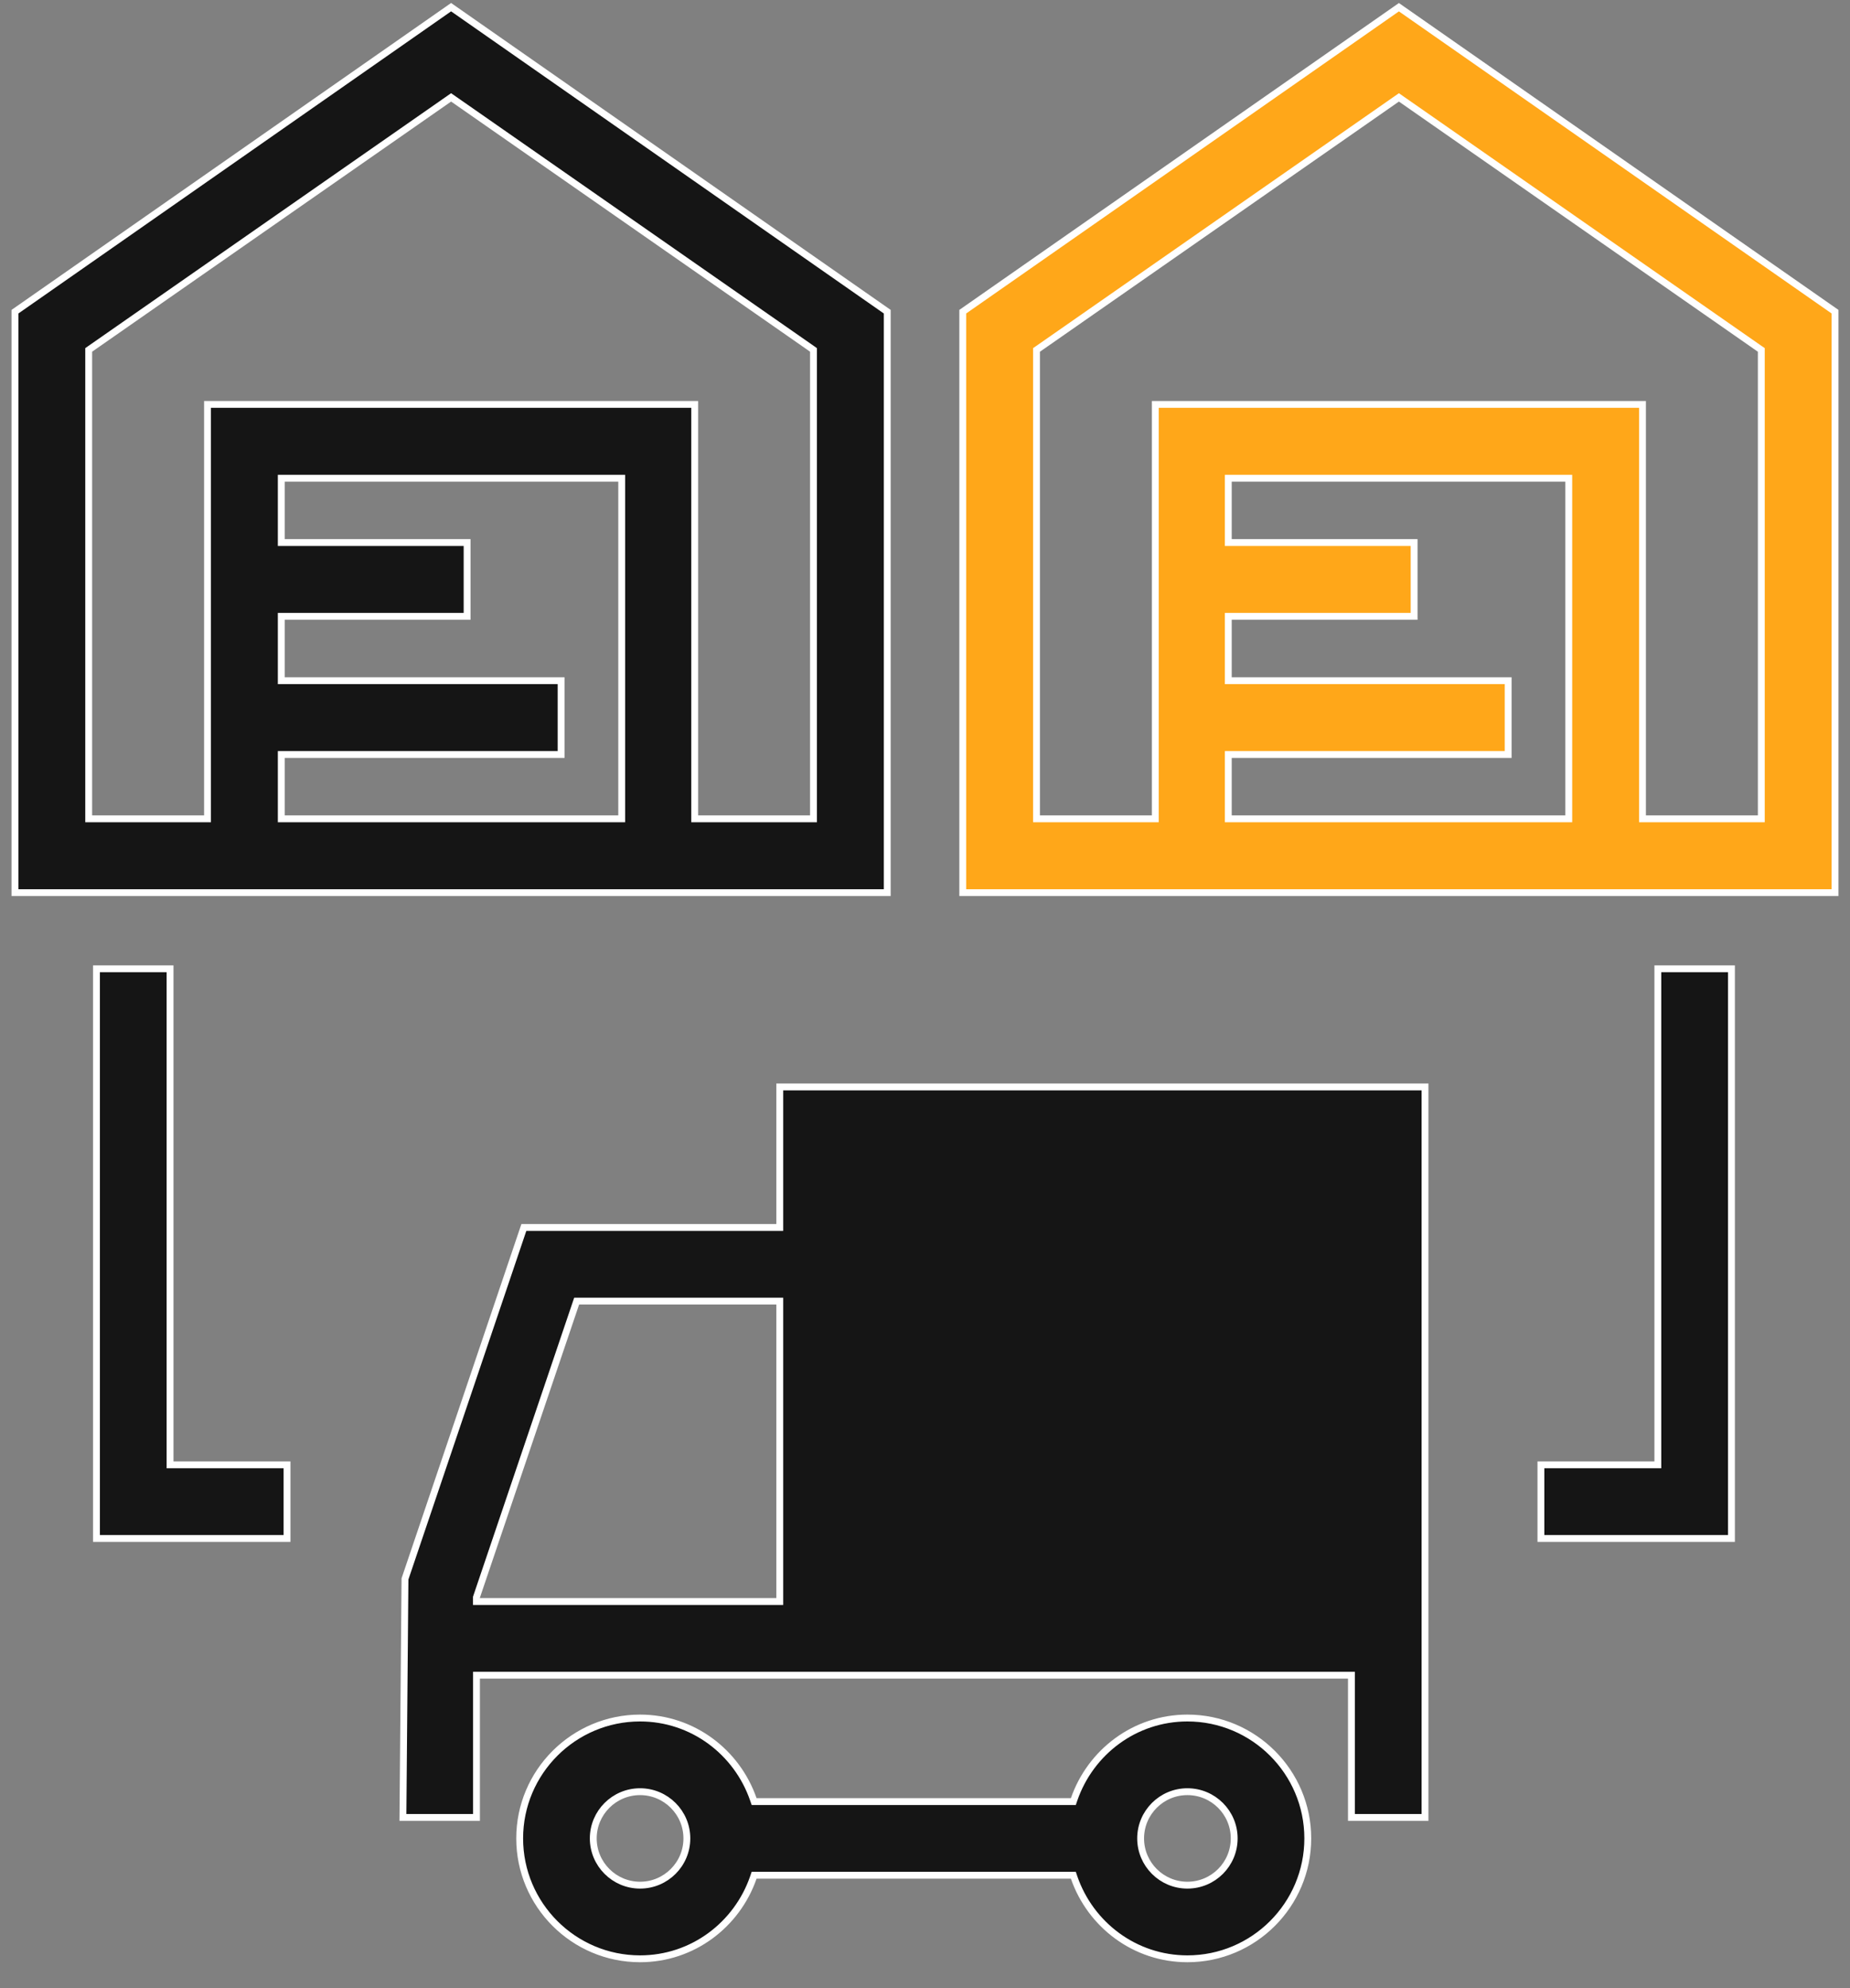 <svg width="54" height="58" viewBox="0 0 54 58" fill="none" xmlns="http://www.w3.org/2000/svg">
<rect x="0" y="0" width="54" height="58" fill="#808080" stroke="none"/>
<path d="M18.047 23.888H18.147V23.788V14.051V13.951H18.047H8.31H8.21V14.051V15.728V15.828H8.31H13.634V17.981H8.31H8.21V18.081V19.758V19.858H8.31H16.378V22.011H8.31H8.21V22.111V23.788V23.888H8.31H18.047ZM23.645 23.888H23.745V23.788V10.26V10.208L23.703 10.178L13.225 2.881L13.167 2.841L13.11 2.881L2.632 10.178L2.589 10.208V10.26V23.788V23.888H2.689H5.957H6.057V23.788V11.798H20.278V23.788V23.888H20.378H23.645ZM0.437 26.041V9.093L13.167 0.209L25.898 9.093V26.041H0.437Z" fill="#151515" stroke="white" stroke-width="0.2"/>
<path d="M45.691 23.888H45.791V23.788V14.051V13.951H45.691H35.953H35.853V14.051V15.728V15.828H35.953H41.277V17.981H35.953H35.853V18.081V19.758V19.858H35.953H44.022V22.011H35.953H35.853V22.111V23.788V23.888H35.953H45.691ZM51.311 23.888H51.411V23.788V10.261V10.208L51.368 10.179L40.89 2.881L40.833 2.841L40.776 2.881L30.298 10.179L30.255 10.208V10.261V23.788V23.888H30.355H33.622H33.722V23.788V11.798H47.943V23.788V23.888H48.043H51.311ZM28.102 26.041V9.093L40.833 0.21L53.563 9.093V26.041H28.102Z" fill="#FFA719" stroke="white" stroke-width="0.2"/>
<path d="M22.661 35.809H22.761V35.709V31.709H41.595V53.02H39.447V48.971V48.87H39.347H14.008H13.908V48.971V53.02H11.761L11.821 46.062L15.291 35.809H22.661ZM13.906 46.622V46.722H14.006H22.661H22.761V46.622V38.057V37.957H22.661H16.903H16.832L16.809 38.025L13.911 46.584L13.906 46.599V46.616V46.622Z" fill="#151515" stroke="white" stroke-width="0.2"/>
<path d="M31.259 52.558H31.33L31.353 52.491C31.83 51.115 33.125 50.12 34.659 50.12C36.597 50.12 38.173 51.696 38.173 53.632C38.173 55.568 36.597 57.144 34.659 57.144C33.125 57.144 31.83 56.149 31.353 54.774L31.33 54.706H31.259H22.084H22.012L21.989 54.774C21.512 56.149 20.218 57.144 18.683 57.144C16.745 57.144 15.169 55.568 15.169 53.632C15.169 51.696 16.745 50.12 18.683 50.12C20.218 50.12 21.512 51.115 21.989 52.491L22.012 52.558H22.084H31.259ZM17.317 53.632C17.317 54.385 17.931 54.996 18.683 54.996C19.437 54.996 20.049 54.385 20.049 53.632C20.049 52.88 19.437 52.269 18.683 52.269C17.929 52.269 17.317 52.88 17.317 53.632ZM33.294 53.632C33.294 54.385 33.907 54.996 34.659 54.996C35.414 54.996 36.025 54.385 36.025 53.632C36.025 52.88 35.414 52.269 34.659 52.269C33.905 52.269 33.294 52.88 33.294 53.632Z" fill="#151515" stroke="white" stroke-width="0.2"/>
<path d="M48.291 42.734H48.391V42.634V28.263H50.54V44.882H44.978V42.734H48.291Z" fill="#151515" stroke="white" stroke-width="0.2"/>
<path d="M4.964 42.634V42.734H5.064H8.378V44.882H2.816V28.263H4.964V42.634Z" fill="#151515" stroke="white" stroke-width="0.2"/>
</svg>
